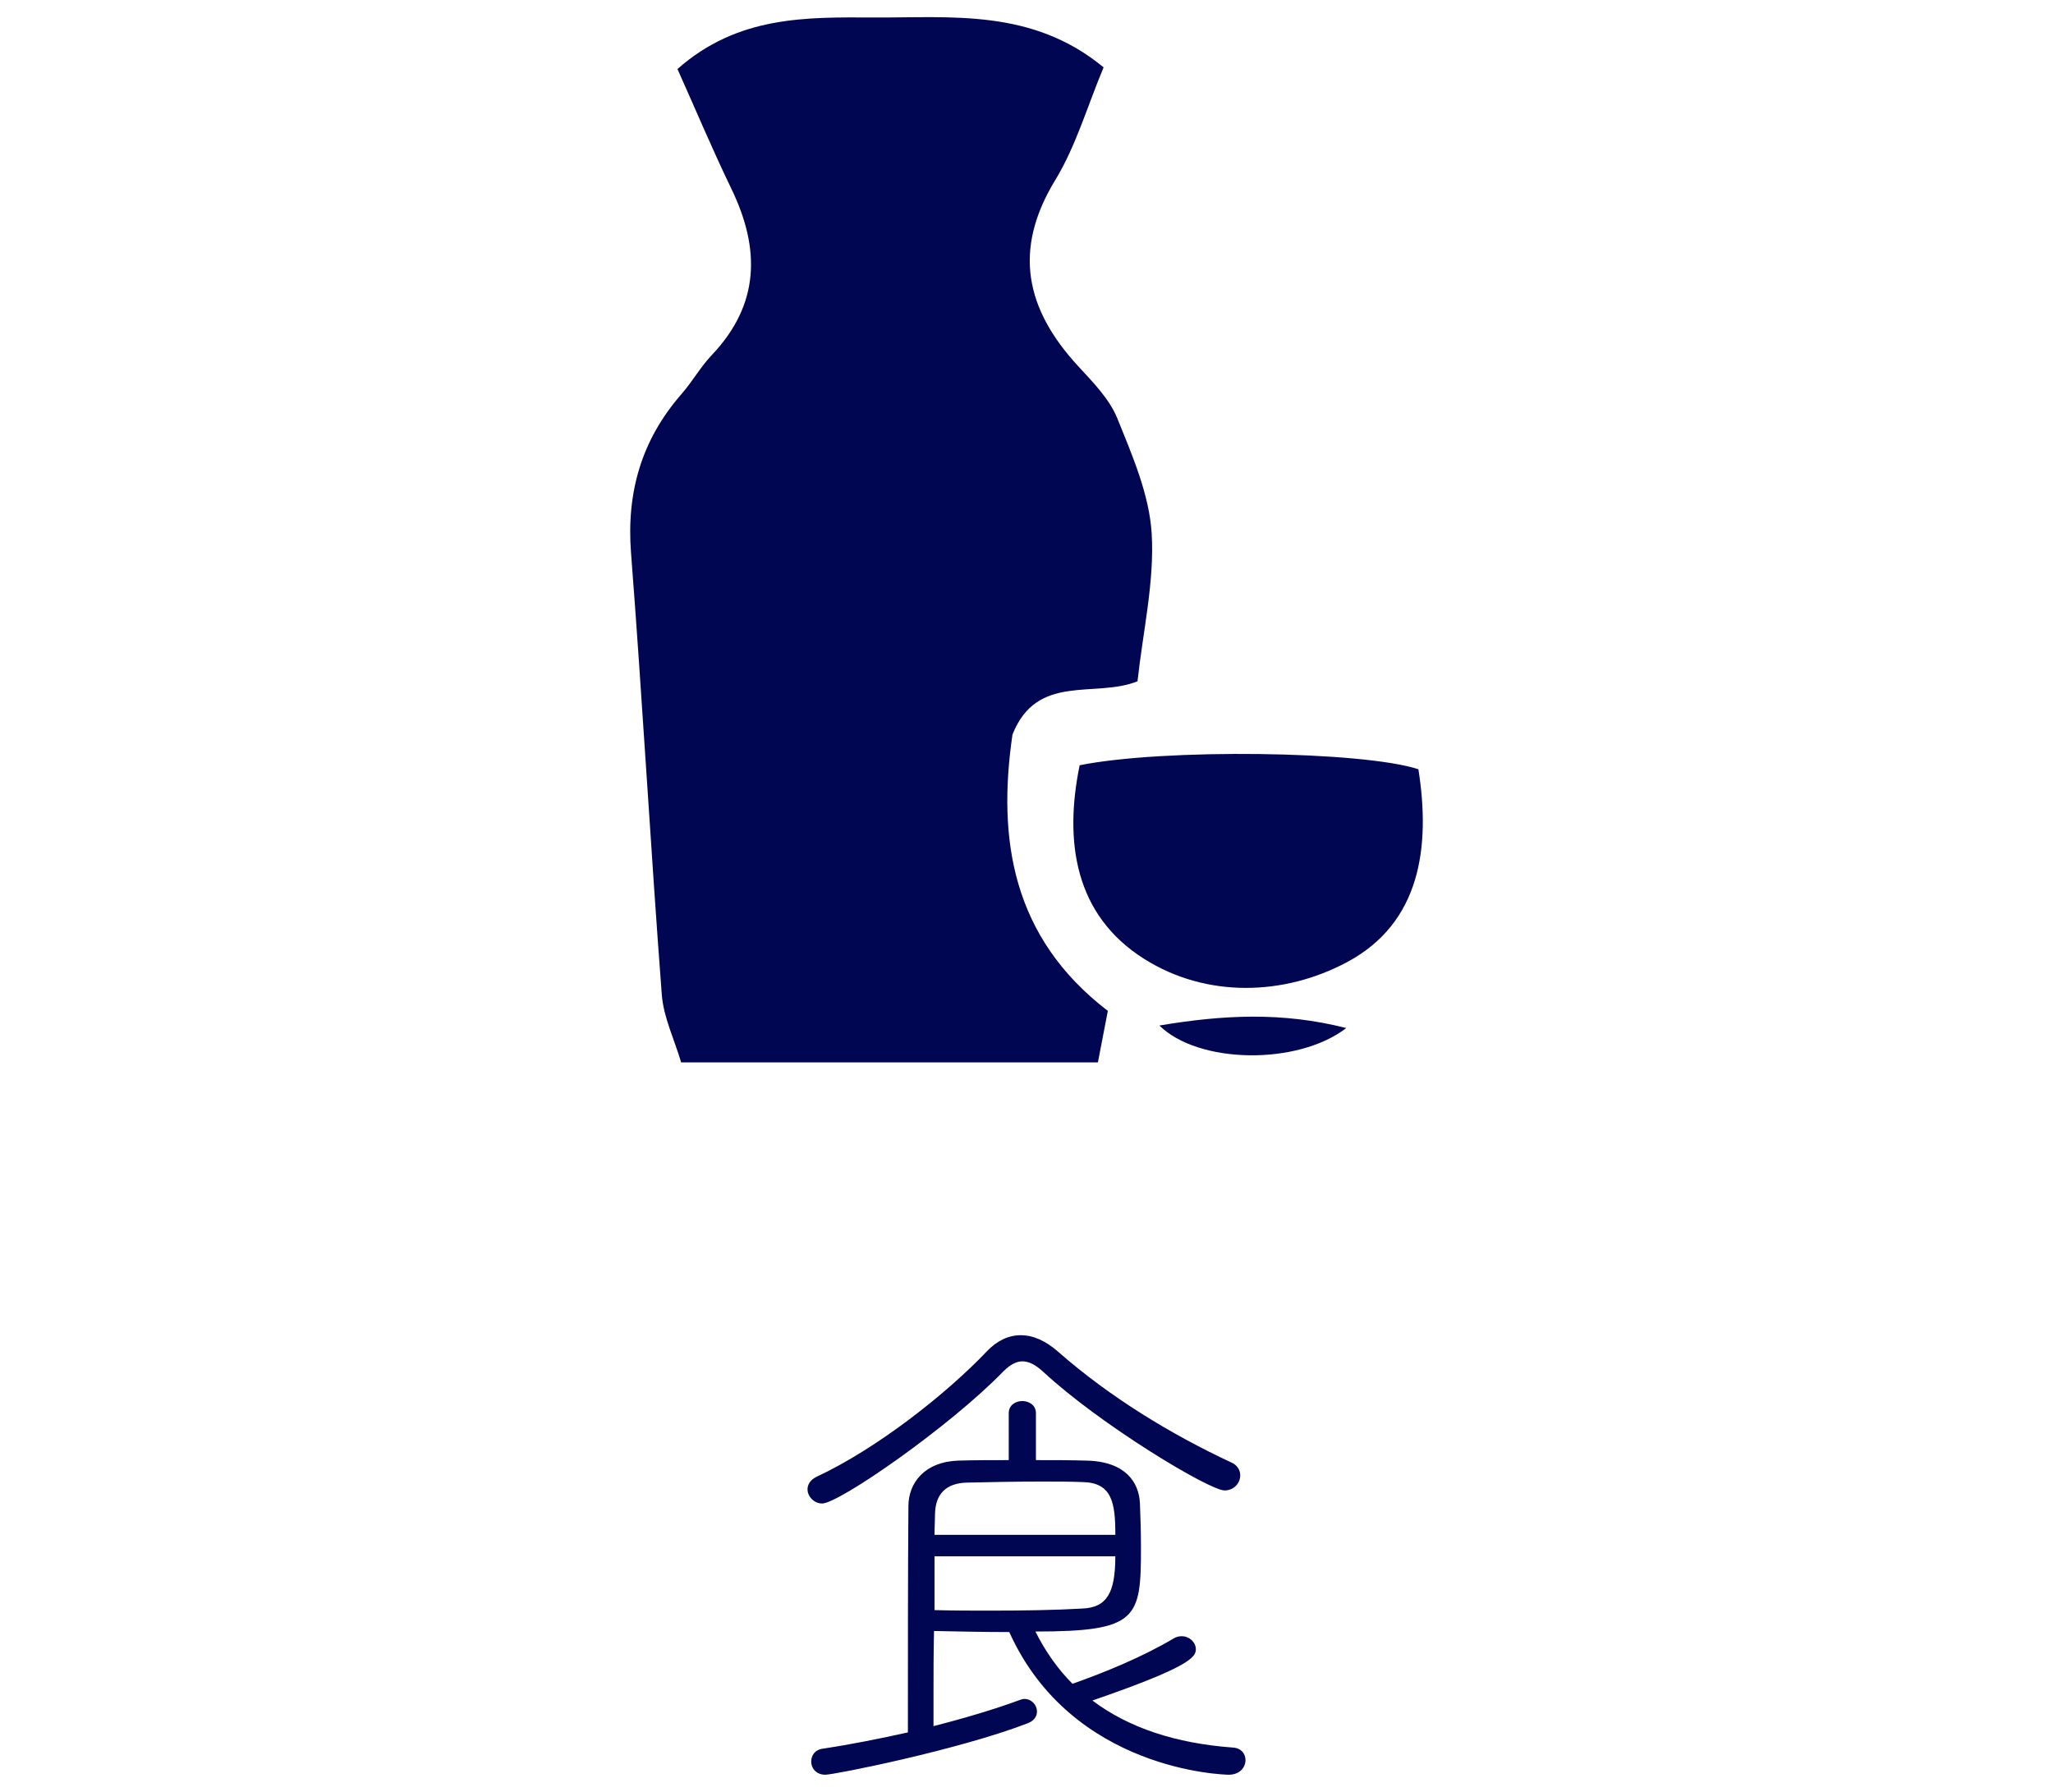 <?xml version="1.0" encoding="utf-8"?>
<!-- Generator: Adobe Illustrator 15.0.0, SVG Export Plug-In  -->
<!DOCTYPE svg PUBLIC "-//W3C//DTD SVG 1.1//EN" "http://www.w3.org/Graphics/SVG/1.1/DTD/svg11.dtd">
<svg version="1.1"
	 xmlns="http://www.w3.org/2000/svg" xmlns:xlink="http://www.w3.org/1999/xlink" xmlns:a="http://ns.adobe.com/AdobeSVGViewerExtensions/3.0/"
	 x="0px" y="0px" width="110px" height="96px" viewBox="-33.766 -0.918 110 96" enable-background="new -33.766 -0.918 110 96"
	 xml:space="preserve">
<defs>
</defs>
<path fill="#000651" d="M31.846,78.933c-0.813,0-6.637-3.5-9.717-6.356c-0.392-0.363-0.756-0.56-1.119-0.56
	c-0.309,0-0.645,0.168-1.009,0.532c-2.911,2.996-8.819,7.084-9.716,7.084c-0.447,0-0.784-0.393-0.784-0.756
	c0-0.252,0.141-0.504,0.477-0.672c3.248-1.513,6.972-4.453,9.128-6.721c0.532-0.56,1.147-0.867,1.82-0.867
	c0.644,0,1.315,0.279,2.016,0.896c2.744,2.407,5.992,4.396,9.296,5.937c0.308,0.139,0.448,0.42,0.448,0.672
	C32.686,78.541,32.35,78.933,31.846,78.933z M20.282,74.789c0-0.42,0.364-0.645,0.729-0.645c0.363,0,0.728,0.225,0.728,0.645v2.52
	c0.952,0,1.848,0,2.744,0.027c2.072,0.057,2.771,1.177,2.828,2.269c0.027,0.672,0.056,1.567,0.056,2.408
	c0,3.78-0.168,4.479-5.656,4.479c0.532,1.064,1.204,2.016,1.988,2.801c1.82-0.645,3.78-1.457,5.432-2.437
	c0.141-0.084,0.28-0.112,0.421-0.112c0.42,0,0.756,0.336,0.756,0.7c0,0.42-0.336,0.952-5.544,2.744
	c1.932,1.456,4.451,2.296,7.531,2.521c0.448,0.027,0.672,0.336,0.672,0.672c0,0.392-0.308,0.783-0.896,0.783
	c-0.224,0-8.4-0.195-11.76-7.644c-1.316,0-2.688-0.028-4.032-0.056c-0.028,1.092-0.028,2.352-0.028,3.584v1.512
	c1.765-0.448,3.416-0.952,4.62-1.4c0.084-0.027,0.168-0.056,0.252-0.056c0.393,0,0.672,0.336,0.672,0.672
	c0,0.252-0.14,0.504-0.531,0.644c-3.725,1.429-10.332,2.744-10.809,2.744c-0.504,0-0.756-0.363-0.756-0.699s0.196-0.645,0.645-0.7
	c1.483-0.224,3.023-0.532,4.535-0.868c0-4.004,0-8.54,0.028-12.124c0-1.26,0.896-2.38,2.66-2.437
	c0.896-0.027,1.82-0.027,2.716-0.027V74.789z M25.994,81.313c0-1.708-0.168-2.8-1.764-2.828c-0.645-0.027-1.4-0.027-2.212-0.027
	c-1.344,0-2.772,0.027-3.977,0.056c-1.12,0.028-1.68,0.616-1.708,1.651c0,0.309-0.027,0.701-0.027,1.148H25.994z M16.306,82.461
	v2.884c1.036,0.028,2.016,0.028,2.939,0.028c1.876,0,3.528-0.028,4.984-0.112c1.315-0.056,1.764-0.841,1.764-2.8H16.306z"/>
<path fill="#000651" d="M2.73,56c-0.363-1.227-0.943-2.408-1.037-3.627c-0.6-7.883-1.038-15.778-1.648-23.659
	c-0.253-3.265,0.565-6.07,2.707-8.525c0.576-0.661,1.016-1.447,1.617-2.081c2.586-2.724,2.606-5.699,1.05-8.917
	C4.412,7.109,3.516,4.975,2.533,2.78c3.233-2.862,6.909-2.778,10.519-2.761c4.168,0.02,8.488-0.486,12.313,2.672
	c-0.878,2.095-1.483,4.224-2.594,6.045c-2.284,3.746-1.575,6.919,1.229,9.961c0.791,0.859,1.676,1.753,2.1,2.801
	c0.807,1.995,1.719,4.088,1.842,6.184c0.15,2.574-0.464,5.193-0.76,7.9c-2.268,0.917-5.385-0.459-6.699,2.854
	c-0.816,5.571-0.035,10.866,5.109,14.805C25.42,54.129,25.265,54.934,25.06,56C17.784,56,10.662,56,2.73,56z"/>
<path fill="#000651" d="M42.232,40.295c0.656,4.165,0.117,8.228-3.819,10.332c-3.374,1.805-7.53,1.939-10.876-0.172
	c-3.712-2.344-4.298-6.264-3.455-10.374C28.587,39.175,39.233,39.315,42.232,40.295z"/>
<path fill="#000651" d="M28.355,54.025c3.381-0.567,6.566-0.743,10.012,0.136C35.743,56.176,30.436,56.082,28.355,54.025z"/>
</svg>
